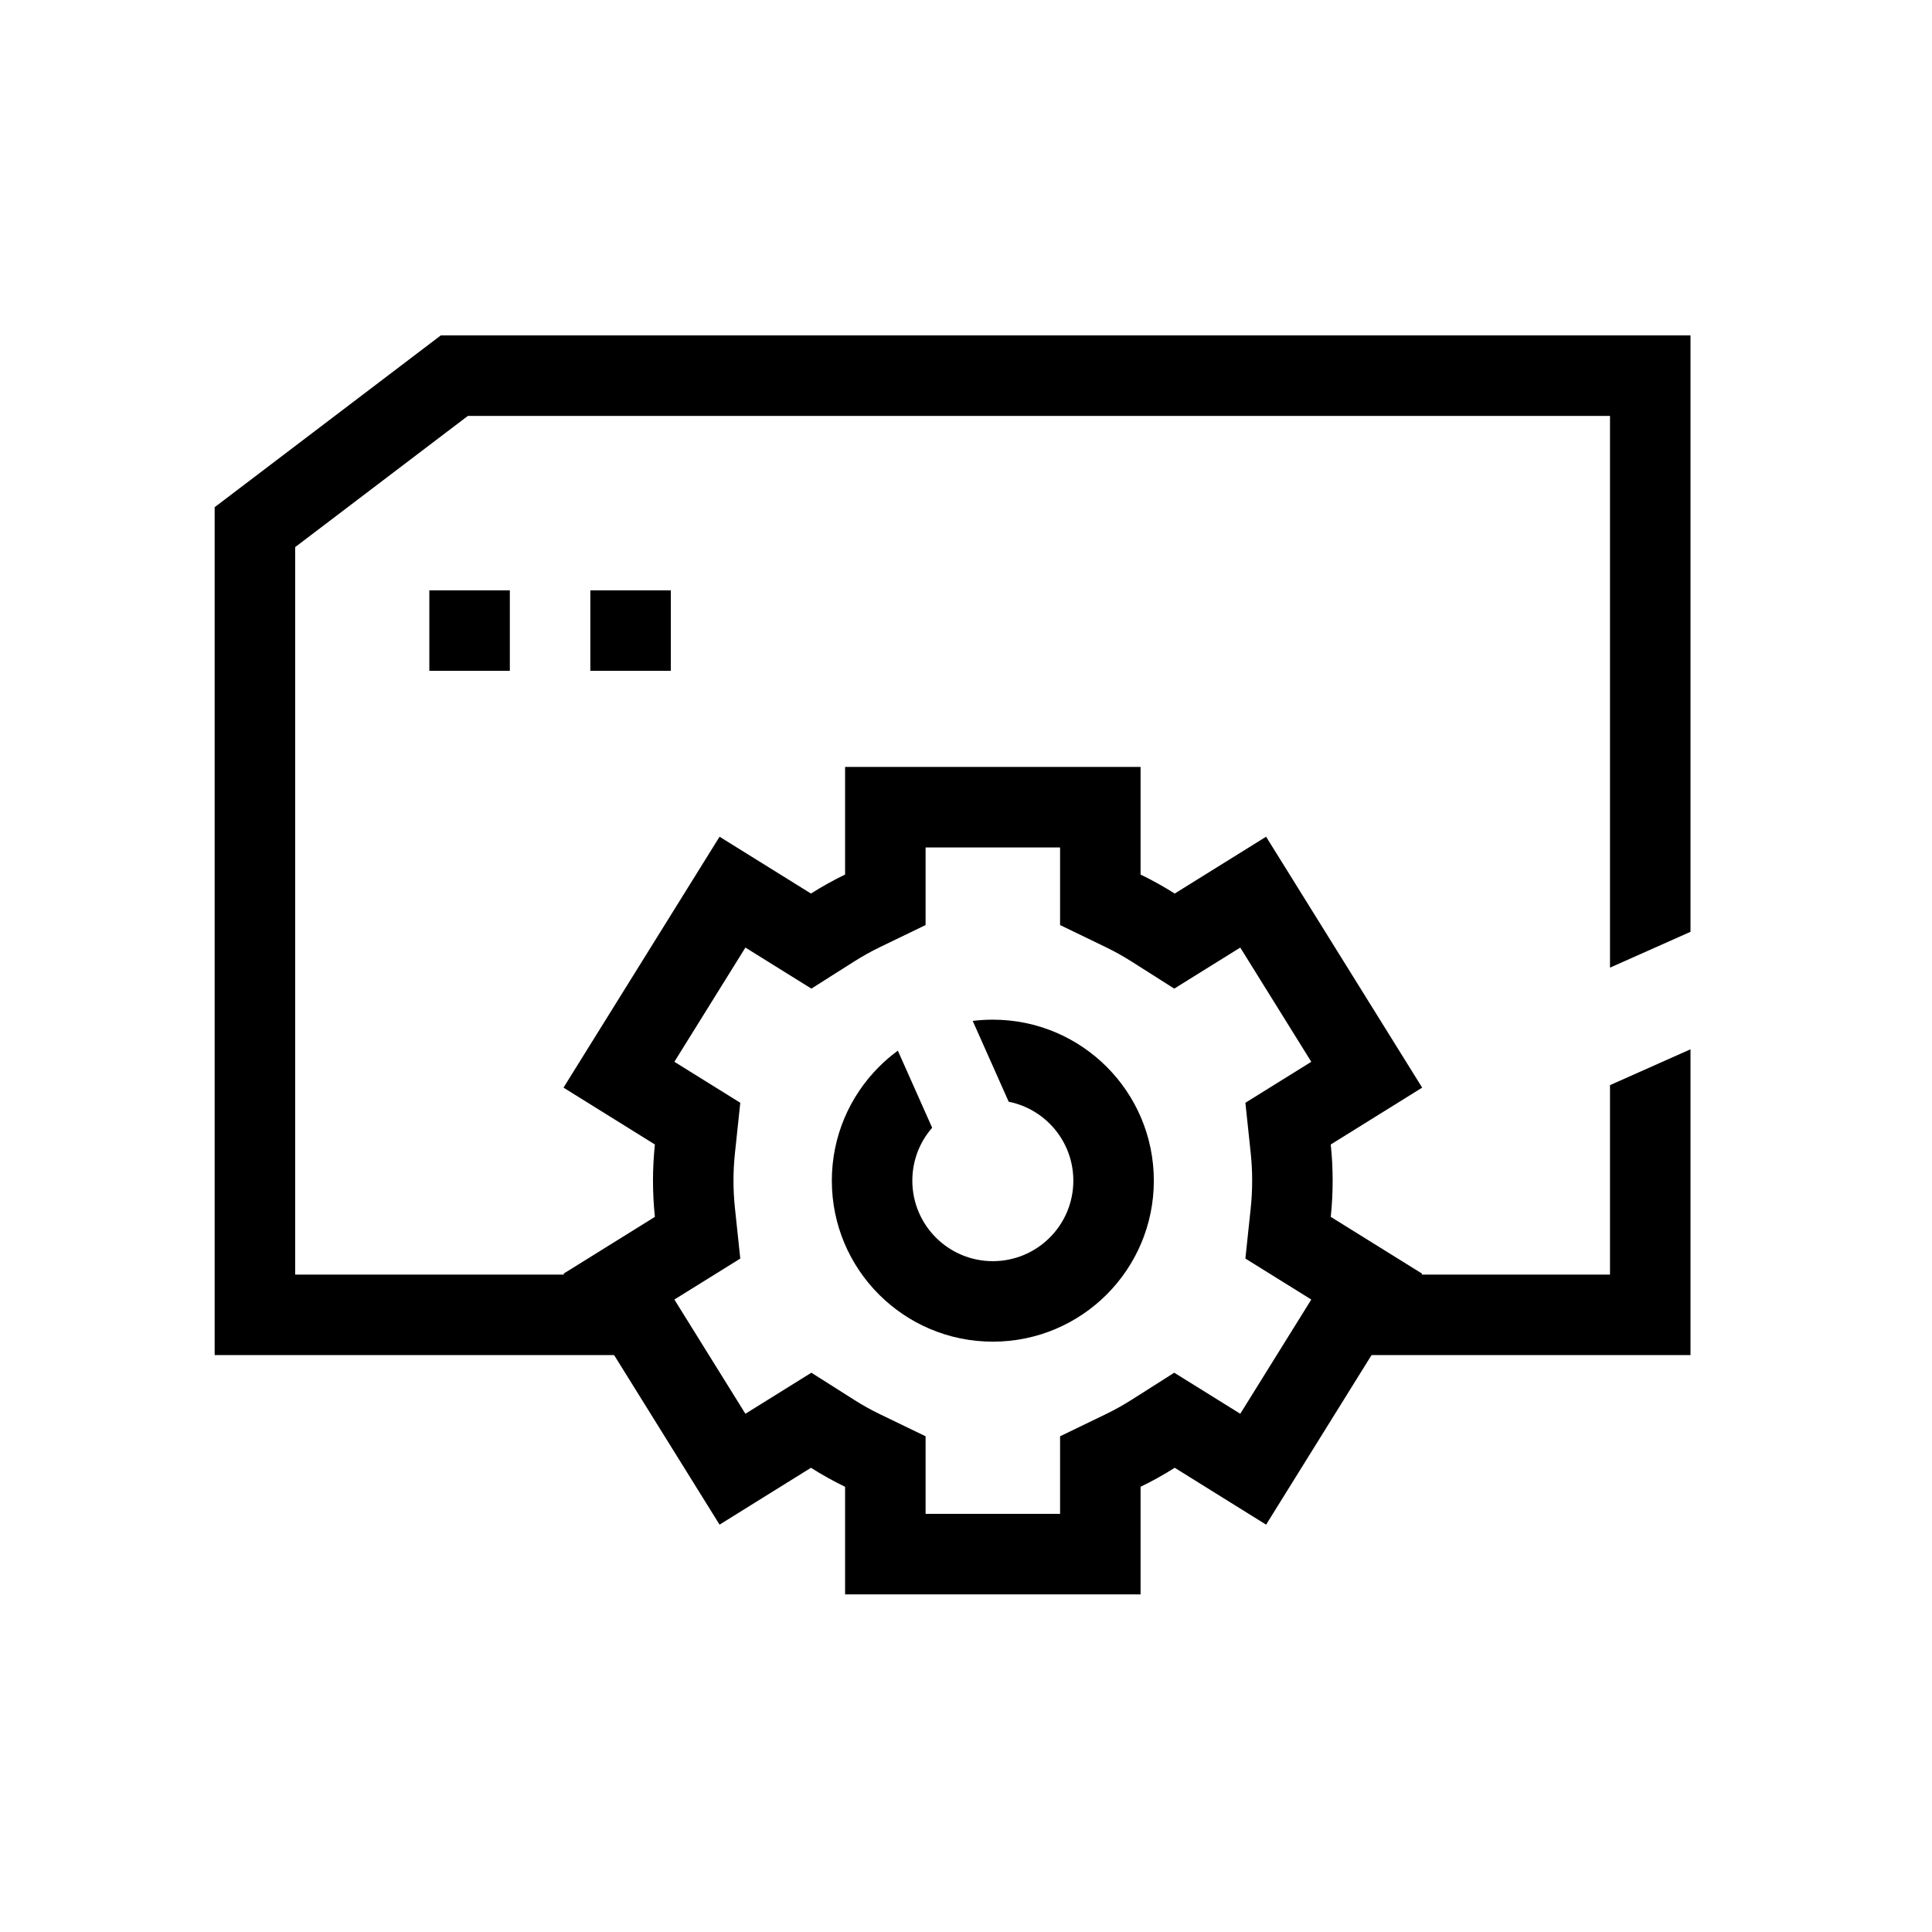 <svg width="72" height="72" viewBox="0 0 72 72" fill="none" xmlns="http://www.w3.org/2000/svg">
<mask id="mask0_107_2390" style="mask-type:alpha" maskUnits="userSpaceOnUse" x="0" y="0" width="72" height="72">
<rect width="72" height="72" fill="white"/>
</mask>
<g mask="url(#mask0_107_2390)">
<path fill-rule="evenodd" clip-rule="evenodd" d="M42.506 28.582H31.494V32.592C31.055 32.804 30.631 33.041 30.222 33.3L26.816 31.182L21 40.533L24.406 42.652C24.36 43.095 24.335 43.545 24.335 44C24.335 44.456 24.36 44.906 24.406 45.349L21 47.467L26.816 56.819L30.222 54.7C30.631 54.959 31.055 55.196 31.494 55.408V59.418H42.506V55.408C42.945 55.196 43.369 54.959 43.778 54.7L47.184 56.819L53 47.467L49.593 45.349C49.64 44.905 49.664 44.456 49.664 44C49.664 43.545 49.64 43.095 49.593 42.652L53 40.533L47.184 31.182L43.778 33.3C43.369 33.041 42.945 32.804 42.506 32.592V28.582ZM39.506 31.582H34.494V34.474L32.8 35.293C32.465 35.455 32.142 35.635 31.83 35.833L30.238 36.843L27.779 35.313L25.132 39.57L27.588 41.097L27.39 42.967C27.354 43.306 27.335 43.65 27.335 44C27.335 44.35 27.354 44.694 27.39 45.033L27.588 46.903L25.132 48.43L27.779 52.687L30.238 51.157L31.83 52.167C32.142 52.365 32.465 52.546 32.8 52.707L34.494 53.526V56.418H39.506V53.526L41.2 52.707C41.534 52.546 41.858 52.365 42.17 52.167L43.761 51.157L46.221 52.687L48.868 48.43L46.412 46.903L46.61 45.033C46.646 44.694 46.664 44.35 46.664 44C46.664 43.65 46.646 43.306 46.61 42.967L46.412 41.097L48.868 39.57L46.221 35.313L43.761 36.843L42.17 35.833C41.858 35.635 41.534 35.455 41.2 35.293L39.506 34.474V31.582Z" fill="black"/>
<path fill-rule="evenodd" clip-rule="evenodd" d="M37.591 41.058C38.965 41.333 40 42.545 40 44C40 45.657 38.657 47 37 47C35.343 47 34 45.657 34 44C34 43.244 34.276 42.557 34.739 42.028L33.46 39.155C33.207 39.34 32.97 39.544 32.75 39.765C31.669 40.85 31 42.347 31 44C31 47.314 33.686 50 37 50C40.314 50 43 47.314 43 44C43 40.686 40.314 38 37 38C36.746 38 36.496 38.016 36.25 38.046L37.591 41.058Z" fill="black"/>
<path fill-rule="evenodd" clip-rule="evenodd" d="M16.931 12.5H16.426L16.024 12.806L8.593 18.451L8 18.901V19.645V49V50.5H9.5H23.5V47.5H11V20.389L17.436 15.5H60V36.061L63 34.726V14V12.5H61.5H16.931ZM63 39.104L60 40.44V47.5H49.5V50.5H61.5H63V49V39.104Z" fill="black"/>
<path d="M19 22H16V25H19V22Z" fill="black"/>
<path d="M25 22H22V25H25V22Z" fill="black"/>
</g>
</svg>
